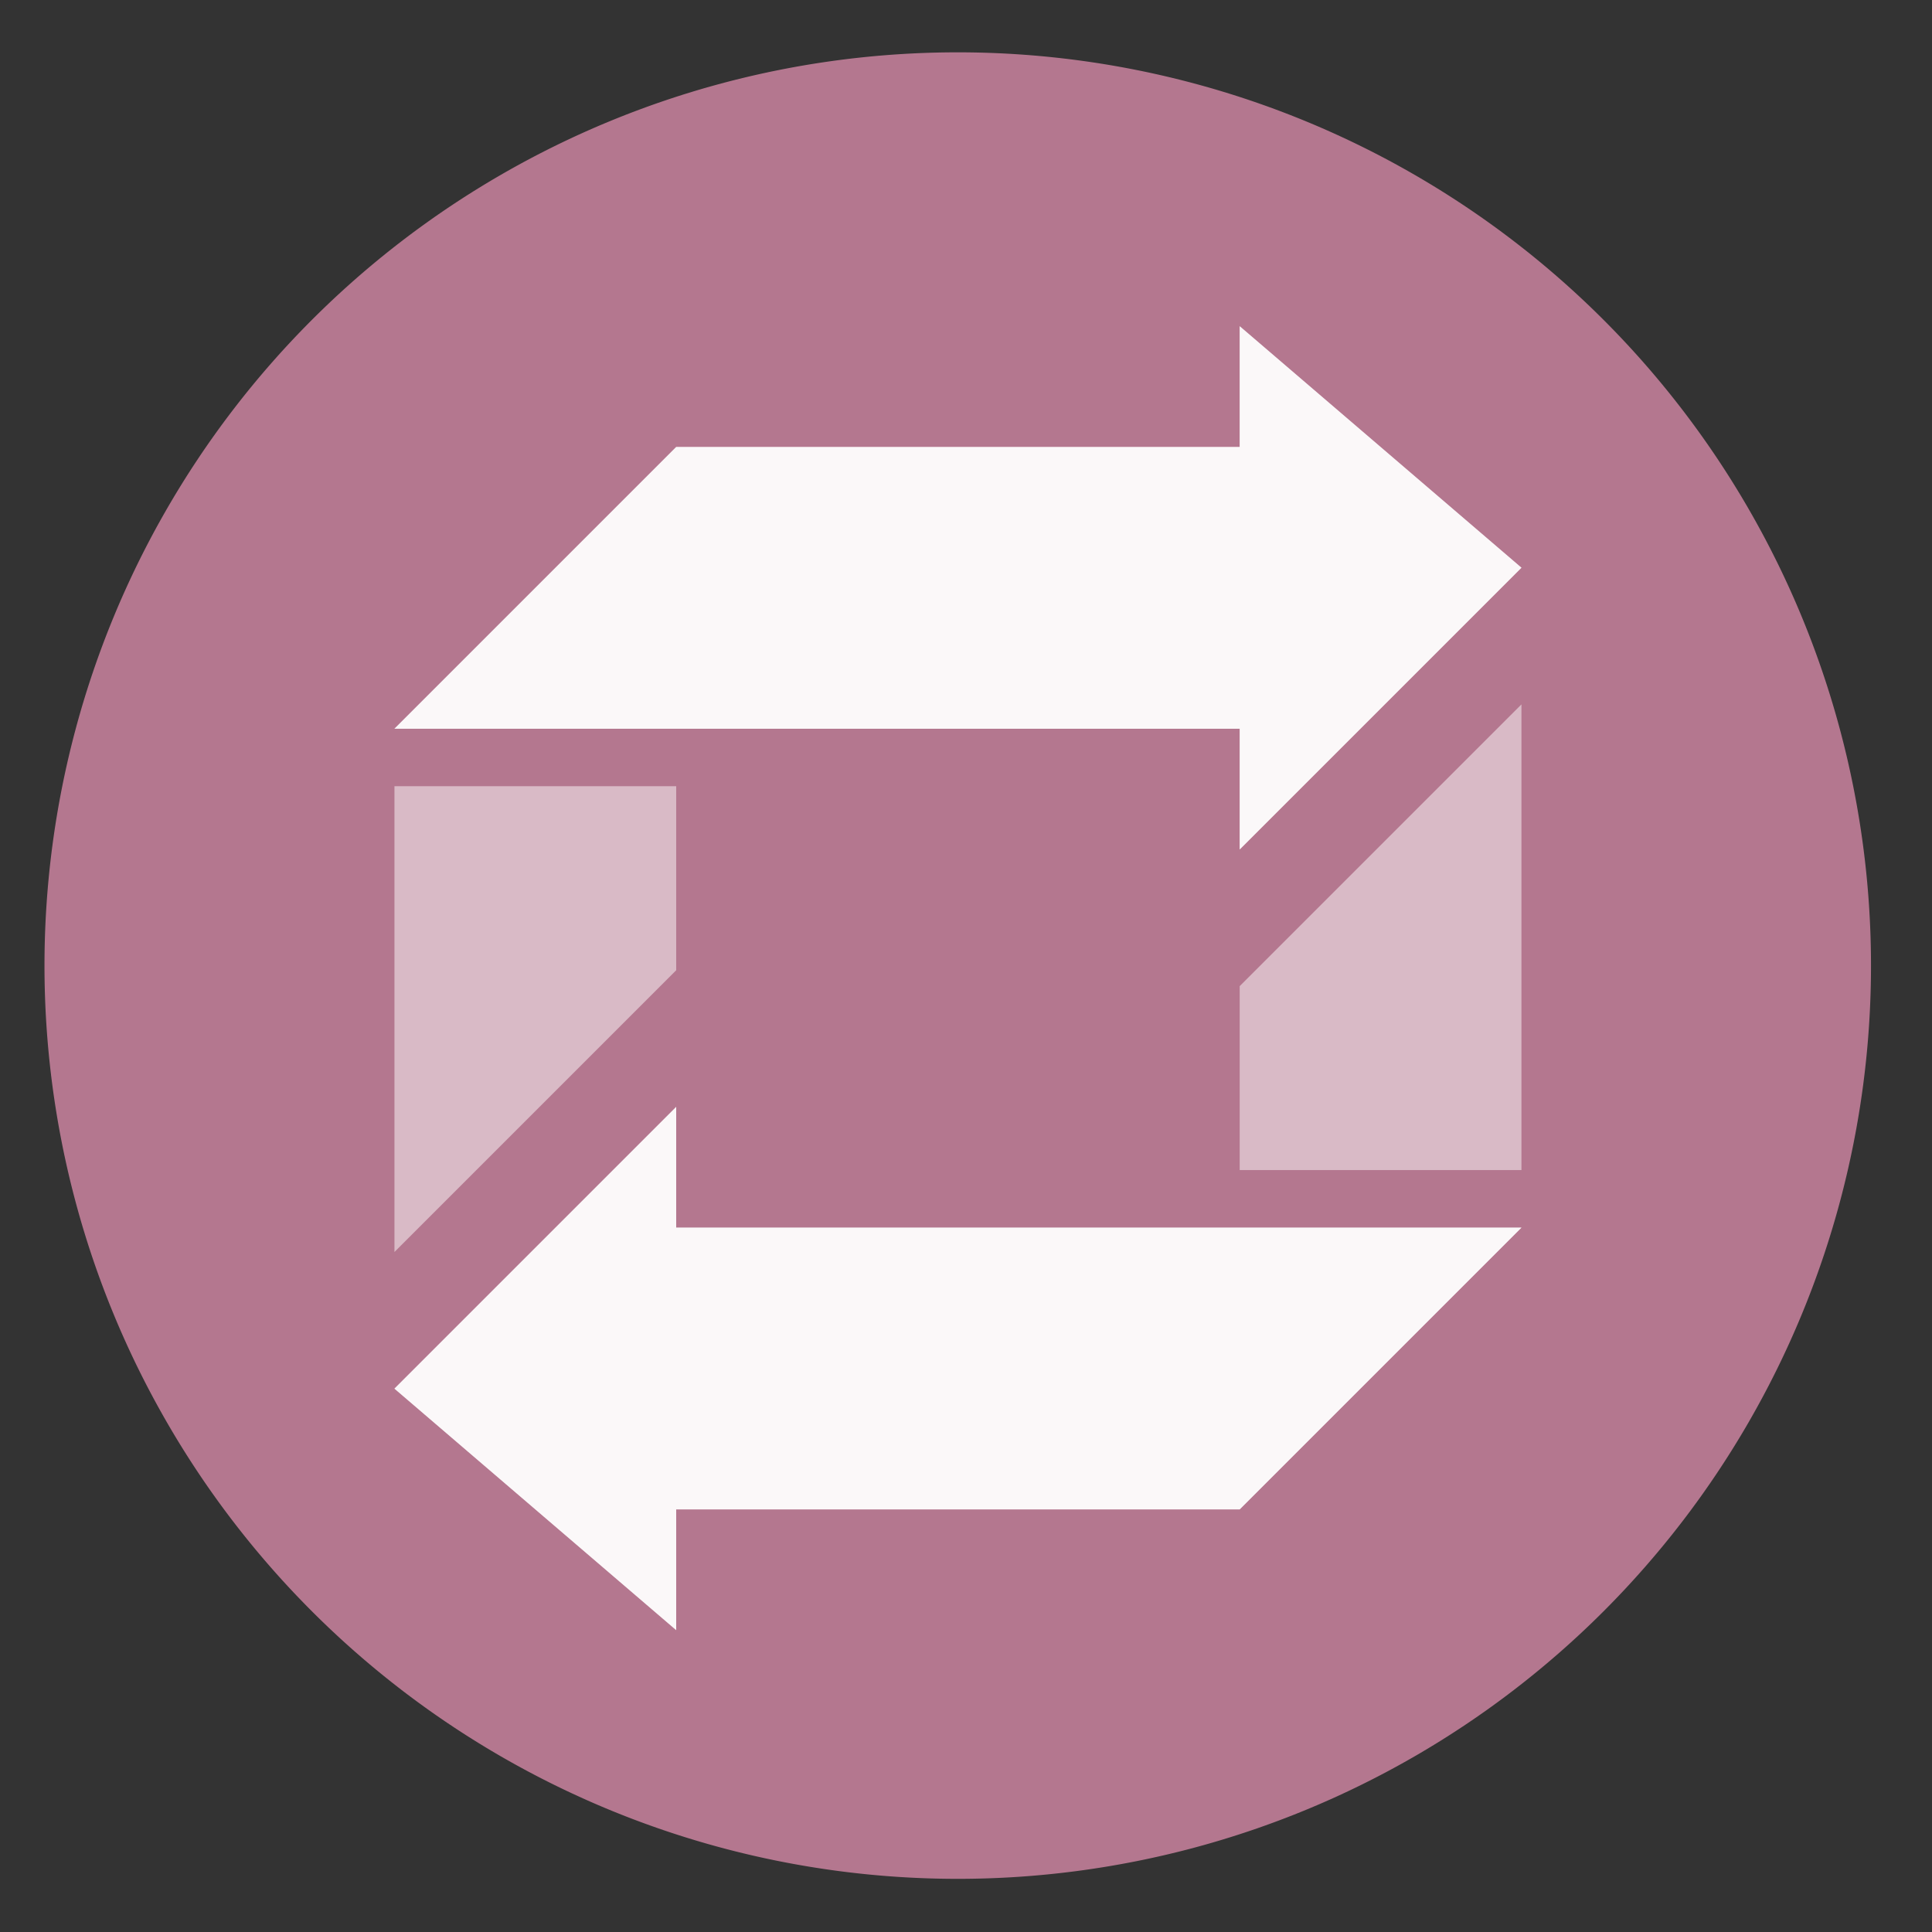 <svg height="48" width="48" xmlns="http://www.w3.org/2000/svg"><rect width="100%" height="100%" fill="#333333" stroke="none"/><path d="m44.322 27.405a19.73 19.73 0 0 1 -19.73 19.73 19.73 19.73 0 0 1 -19.73-19.73 19.73 19.73 0 0 1 19.73-19.73 19.73 19.73 0 0 1 19.73 19.73z" fill="#b67890" opacity=".99" transform="matrix(1.15 0 0 1.15 -4.486 -7.526)"/><g fill="#ffffff" fill-rule="evenodd" transform="translate(-2.2 -3.967)"><path d="m33 12.072v3h-14l-7 7h7 14v3l7-7zm7 9.395-7 7v3 1.57h7zm-28 2.033v11.572l7-7v-3-1.572zm7 7.967-7 7 7 6v-3h14l7-7h-7-14z" fill-opacity=".496"/><path d="m33 12.072v3h-14l-7 7h7 14v3l7-7zm-14 19.395-7 7 7 6v-3h14l7-7h-7-14z" fill-opacity=".901"/></g></svg>